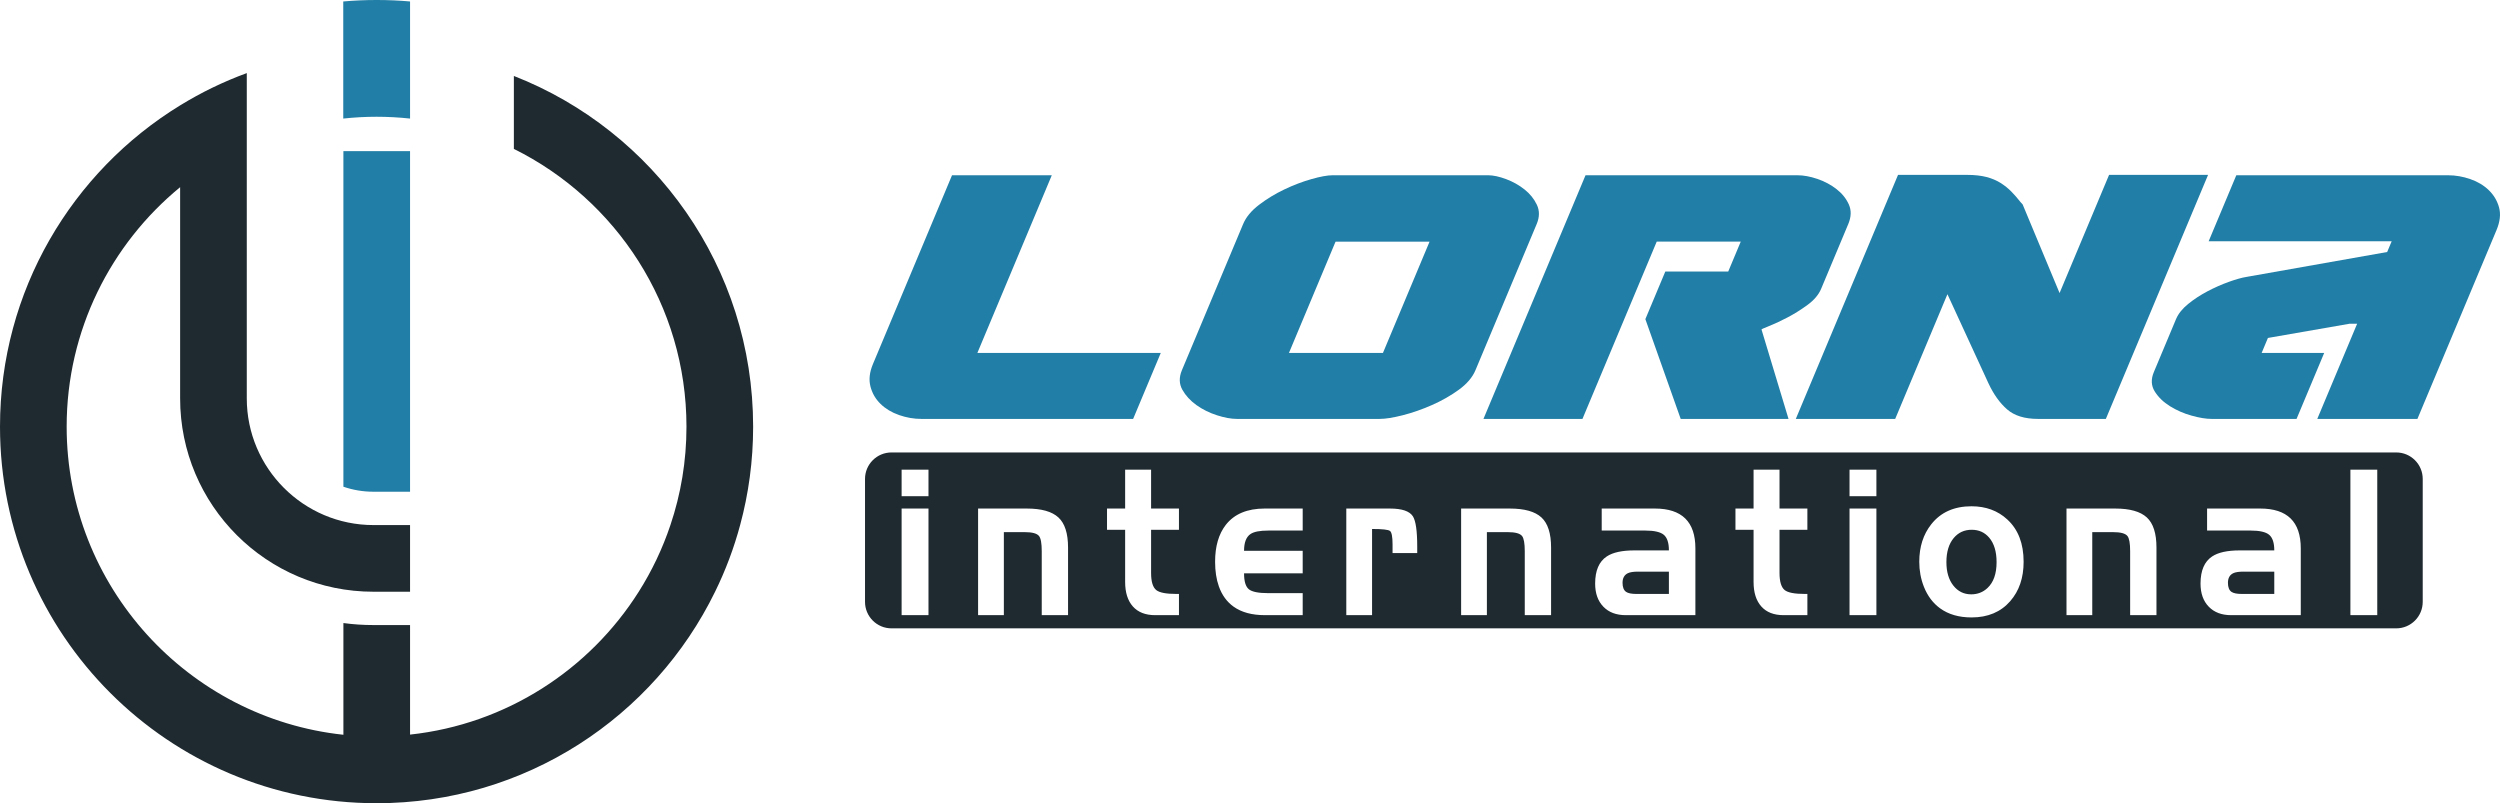 <?xml version="1.0" encoding="utf-8"?>
<!-- Generator: Adobe Illustrator 27.9.0, SVG Export Plug-In . SVG Version: 6.00 Build 0)  -->
<svg version="1.1" id="Layer_1" xmlns="http://www.w3.org/2000/svg" xmlns:xlink="http://www.w3.org/1999/xlink" x="0px" y="0px"
	 viewBox="0 0 271.877 87.351" enable-background="new 0 0 271.877 87.351" xml:space="preserve">
<g>
	<g>
		<path fill="#217EA6" d="M106.29,38.38h19.946l-3.007,7.177h-23.034c-0.807,0-1.611-0.139-2.412-0.417
			c-0.802-0.278-1.474-0.681-2.018-1.21c-0.544-0.528-0.912-1.161-1.103-1.899c-0.192-0.737-0.102-1.55,0.271-2.441l8.6-20.531
			h10.85L106.29,38.38z"/>
		<path fill="#217EA6" d="M161.829,19.059c0.556,0,1.207,0.14,1.953,0.417c0.745,0.278,1.416,0.654,2.011,1.127
			c0.595,0.473,1.043,1.03,1.345,1.669c0.302,0.64,0.296,1.335-0.019,2.086l-6.66,15.899c-0.326,0.779-0.93,1.489-1.81,2.128
			c-0.88,0.64-1.857,1.197-2.932,1.669c-1.075,0.473-2.133,0.842-3.176,1.106c-1.043,0.265-1.87,0.396-2.482,0.396h-15.565
			c-0.612,0-1.329-0.132-2.15-0.396c-0.822-0.264-1.565-0.632-2.228-1.106c-0.664-0.473-1.176-1.029-1.533-1.669
			c-0.358-0.64-0.374-1.349-0.047-2.128l6.66-15.899c0.315-0.751,0.891-1.446,1.729-2.086c0.838-0.64,1.753-1.196,2.744-1.669
			c0.991-0.473,1.976-0.848,2.955-1.127c0.978-0.278,1.746-0.417,2.303-0.417H161.829z M145.243,26.279l-5.069,12.101h10.223
			l5.069-12.101H145.243z"/>
		<path fill="#217EA6" d="M195.462,19.059c0.668,0,1.391,0.132,2.171,0.396c0.779,0.265,1.473,0.633,2.082,1.106
			c0.608,0.473,1.057,1.03,1.345,1.669c0.288,0.64,0.269,1.35-0.057,2.128l-2.954,7.052c-0.268,0.64-0.763,1.224-1.485,1.753
			c-0.722,0.529-1.457,0.988-2.204,1.377c-0.747,0.39-1.404,0.696-1.97,0.918c-0.567,0.223-0.842,0.348-0.825,0.376l2.938,9.723
			h-11.726l-3.843-10.85l2.168-5.174h6.843l1.363-3.255h-9.139l-8.076,19.279h-10.766l11.1-26.498H195.462z"/>
		<path fill="#217EA6" d="M213.882,19.018c0.835,0,1.546,0.077,2.136,0.229c0.589,0.153,1.104,0.369,1.544,0.647
			c0.439,0.278,0.83,0.591,1.172,0.939c0.34,0.348,0.675,0.73,1.001,1.148l0.229,0.25l4.016,9.639l5.384-12.852h10.766
			l-11.117,26.539h-7.386c-1.447,0-2.567-0.348-3.36-1.043c-0.794-0.695-1.469-1.641-2.025-2.838l-4.457-9.681l-5.681,13.562
			h-10.808l11.117-26.539H213.882z"/>
		<path fill="#217EA6" d="M260.098,26.237h-19.905l3.007-7.177h23.034c0.807,0,1.611,0.14,2.412,0.417
			c0.801,0.278,1.473,0.682,2.018,1.21c0.543,0.529,0.914,1.155,1.112,1.878c0.197,0.724,0.104,1.544-0.28,2.462l-8.6,20.53h-10.891
			l4.335-10.349h-0.835l-8.867,1.544l-0.682,1.628h6.802l-3.007,7.177h-9.222c-0.612,0-1.342-0.118-2.188-0.355
			c-0.847-0.236-1.63-0.577-2.347-1.022c-0.718-0.445-1.273-0.981-1.664-1.607c-0.392-0.626-0.424-1.328-0.098-2.107l2.412-5.759
			c0.245-0.584,0.683-1.133,1.316-1.648c0.633-0.514,1.332-0.973,2.1-1.377c0.767-0.403,1.535-0.744,2.306-1.022
			c0.77-0.278,1.409-0.459,1.917-0.542l15.324-2.712L260.098,26.237z"/>
	</g>
	<path fill="#1F2A30" d="M243.993,62.165c-0.515,0-0.892,0.057-1.128,0.172c-0.383,0.187-0.575,0.534-0.575,1.042
		c0,0.479,0.128,0.808,0.386,0.987c0.218,0.15,0.591,0.226,1.119,0.226h3.535v-2.426H243.993z M243.993,62.165
		c-0.515,0-0.892,0.057-1.128,0.172c-0.383,0.187-0.575,0.534-0.575,1.042c0,0.479,0.128,0.808,0.386,0.987
		c0.218,0.15,0.591,0.226,1.119,0.226h3.535v-2.426H243.993z M216.327,58.472c-0.488-0.573-1.122-0.859-1.901-0.859
		c-0.805,0-1.459,0.3-1.961,0.902c-0.529,0.637-0.792,1.51-0.792,2.619c0,1.06,0.251,1.908,0.752,2.545
		c0.502,0.637,1.149,0.956,1.942,0.956c0.693,0,1.284-0.229,1.772-0.687c0.66-0.616,0.99-1.554,0.99-2.813
		C217.13,59.99,216.862,59.102,216.327,58.472z M243.993,62.165c-0.515,0-0.892,0.057-1.128,0.172
		c-0.383,0.187-0.575,0.534-0.575,1.042c0,0.479,0.128,0.808,0.386,0.987c0.218,0.15,0.591,0.226,1.119,0.226h3.535v-2.426H243.993z
		 M243.993,62.165c-0.515,0-0.892,0.057-1.128,0.172c-0.383,0.187-0.575,0.534-0.575,1.042c0,0.479,0.128,0.808,0.386,0.987
		c0.218,0.15,0.591,0.226,1.119,0.226h3.535v-2.426H243.993z M216.327,58.472c-0.488-0.573-1.122-0.859-1.901-0.859
		c-0.805,0-1.459,0.3-1.961,0.902c-0.529,0.637-0.792,1.51-0.792,2.619c0,1.06,0.251,1.908,0.752,2.545
		c0.502,0.637,1.149,0.956,1.942,0.956c0.693,0,1.284-0.229,1.772-0.687c0.66-0.616,0.99-1.554,0.99-2.813
		C217.13,59.99,216.862,59.102,216.327,58.472z M216.327,58.472c-0.488-0.573-1.122-0.859-1.901-0.859
		c-0.805,0-1.459,0.3-1.961,0.902c-0.529,0.637-0.792,1.51-0.792,2.619c0,1.06,0.251,1.908,0.752,2.545
		c0.502,0.637,1.149,0.956,1.942,0.956c0.693,0,1.284-0.229,1.772-0.687c0.66-0.616,0.99-1.554,0.99-2.813
		C217.13,59.99,216.862,59.102,216.327,58.472z M243.993,62.165c-0.515,0-0.892,0.057-1.128,0.172
		c-0.383,0.187-0.575,0.534-0.575,1.042c0,0.479,0.128,0.808,0.386,0.987c0.218,0.15,0.591,0.226,1.119,0.226h3.535v-2.426H243.993z
		 M243.993,62.165c-0.515,0-0.892,0.057-1.128,0.172c-0.383,0.187-0.575,0.534-0.575,1.042c0,0.479,0.128,0.808,0.386,0.987
		c0.218,0.15,0.591,0.226,1.119,0.226h3.535v-2.426H243.993z M216.327,58.472c-0.488-0.573-1.122-0.859-1.901-0.859
		c-0.805,0-1.459,0.3-1.961,0.902c-0.529,0.637-0.792,1.51-0.792,2.619c0,1.06,0.251,1.908,0.752,2.545
		c0.502,0.637,1.149,0.956,1.942,0.956c0.693,0,1.284-0.229,1.772-0.687c0.66-0.616,0.99-1.554,0.99-2.813
		C217.13,59.99,216.862,59.102,216.327,58.472z M178.157,62.165c-0.516,0-0.892,0.057-1.129,0.172
		c-0.383,0.187-0.575,0.534-0.575,1.042c0,0.479,0.129,0.808,0.386,0.987c0.219,0.15,0.591,0.226,1.119,0.226h3.536v-2.426H178.157z
		 M216.327,58.472c-0.488-0.573-1.122-0.859-1.901-0.859c-0.805,0-1.459,0.3-1.961,0.902c-0.529,0.637-0.792,1.51-0.792,2.619
		c0,1.06,0.251,1.908,0.752,2.545c0.502,0.637,1.149,0.956,1.942,0.956c0.693,0,1.284-0.229,1.772-0.687
		c0.66-0.616,0.99-1.554,0.99-2.813C217.13,59.99,216.862,59.102,216.327,58.472z M243.993,62.165c-0.515,0-0.892,0.057-1.128,0.172
		c-0.383,0.187-0.575,0.534-0.575,1.042c0,0.479,0.128,0.808,0.386,0.987c0.218,0.15,0.591,0.226,1.119,0.226h3.535v-2.426H243.993z
		 M243.993,62.165c-0.515,0-0.892,0.057-1.128,0.172c-0.383,0.187-0.575,0.534-0.575,1.042c0,0.479,0.128,0.808,0.386,0.987
		c0.218,0.15,0.591,0.226,1.119,0.226h3.535v-2.426H243.993z M216.327,58.472c-0.488-0.573-1.122-0.859-1.901-0.859
		c-0.805,0-1.459,0.3-1.961,0.902c-0.529,0.637-0.792,1.51-0.792,2.619c0,1.06,0.251,1.908,0.752,2.545
		c0.502,0.637,1.149,0.956,1.942,0.956c0.693,0,1.284-0.229,1.772-0.687c0.66-0.616,0.99-1.554,0.99-2.813
		C217.13,59.99,216.862,59.102,216.327,58.472z M178.157,62.165c-0.516,0-0.892,0.057-1.129,0.172
		c-0.383,0.187-0.575,0.534-0.575,1.042c0,0.479,0.129,0.808,0.386,0.987c0.219,0.15,0.591,0.226,1.119,0.226h3.536v-2.426H178.157z
		 M178.157,62.165c-0.516,0-0.892,0.057-1.129,0.172c-0.383,0.187-0.575,0.534-0.575,1.042c0,0.479,0.129,0.808,0.386,0.987
		c0.219,0.15,0.591,0.226,1.119,0.226h3.536v-2.426H178.157z M216.327,58.472c-0.488-0.573-1.122-0.859-1.901-0.859
		c-0.805,0-1.459,0.3-1.961,0.902c-0.529,0.637-0.792,1.51-0.792,2.619c0,1.06,0.251,1.908,0.752,2.545
		c0.502,0.637,1.149,0.956,1.942,0.956c0.693,0,1.284-0.229,1.772-0.687c0.66-0.616,0.99-1.554,0.99-2.813
		C217.13,59.99,216.862,59.102,216.327,58.472z M243.993,62.165c-0.515,0-0.892,0.057-1.128,0.172
		c-0.383,0.187-0.575,0.534-0.575,1.042c0,0.479,0.128,0.808,0.386,0.987c0.218,0.15,0.591,0.226,1.119,0.226h3.535v-2.426H243.993z
		 M243.993,62.165c-0.515,0-0.892,0.057-1.128,0.172c-0.383,0.187-0.575,0.534-0.575,1.042c0,0.479,0.128,0.808,0.386,0.987
		c0.218,0.15,0.591,0.226,1.119,0.226h3.535v-2.426H243.993z M216.327,58.472c-0.488-0.573-1.122-0.859-1.901-0.859
		c-0.805,0-1.459,0.3-1.961,0.902c-0.529,0.637-0.792,1.51-0.792,2.619c0,1.06,0.251,1.908,0.752,2.545
		c0.502,0.637,1.149,0.956,1.942,0.956c0.693,0,1.284-0.229,1.772-0.687c0.66-0.616,0.99-1.554,0.99-2.813
		C217.13,59.99,216.862,59.102,216.327,58.472z M178.157,62.165c-0.516,0-0.892,0.057-1.129,0.172
		c-0.383,0.187-0.575,0.534-0.575,1.042c0,0.479,0.129,0.808,0.386,0.987c0.219,0.15,0.591,0.226,1.119,0.226h3.536v-2.426H178.157z
		 M178.157,62.165c-0.516,0-0.892,0.057-1.129,0.172c-0.383,0.187-0.575,0.534-0.575,1.042c0,0.479,0.129,0.808,0.386,0.987
		c0.219,0.15,0.591,0.226,1.119,0.226h3.536v-2.426H178.157z M216.327,58.472c-0.488-0.573-1.122-0.859-1.901-0.859
		c-0.805,0-1.459,0.3-1.961,0.902c-0.529,0.637-0.792,1.51-0.792,2.619c0,1.06,0.251,1.908,0.752,2.545
		c0.502,0.637,1.149,0.956,1.942,0.956c0.693,0,1.284-0.229,1.772-0.687c0.66-0.616,0.99-1.554,0.99-2.813
		C217.13,59.99,216.862,59.102,216.327,58.472z M243.993,62.165c-0.515,0-0.892,0.057-1.128,0.172
		c-0.383,0.187-0.575,0.534-0.575,1.042c0,0.479,0.128,0.808,0.386,0.987c0.218,0.15,0.591,0.226,1.119,0.226h3.535v-2.426H243.993z
		 M243.993,62.165c-0.515,0-0.892,0.057-1.128,0.172c-0.383,0.187-0.575,0.534-0.575,1.042c0,0.479,0.128,0.808,0.386,0.987
		c0.218,0.15,0.591,0.226,1.119,0.226h3.535v-2.426H243.993z M216.327,58.472c-0.488-0.573-1.122-0.859-1.901-0.859
		c-0.805,0-1.459,0.3-1.961,0.902c-0.529,0.637-0.792,1.51-0.792,2.619c0,1.06,0.251,1.908,0.752,2.545
		c0.502,0.637,1.149,0.956,1.942,0.956c0.693,0,1.284-0.229,1.772-0.687c0.66-0.616,0.99-1.554,0.99-2.813
		C217.13,59.99,216.862,59.102,216.327,58.472z M178.157,62.165c-0.516,0-0.892,0.057-1.129,0.172
		c-0.383,0.187-0.575,0.534-0.575,1.042c0,0.479,0.129,0.808,0.386,0.987c0.219,0.15,0.591,0.226,1.119,0.226h3.536v-2.426H178.157z
		 M178.157,62.165c-0.516,0-0.892,0.057-1.129,0.172c-0.383,0.187-0.575,0.534-0.575,1.042c0,0.479,0.129,0.808,0.386,0.987
		c0.219,0.15,0.591,0.226,1.119,0.226h3.536v-2.426H178.157z M216.327,58.472c-0.488-0.573-1.122-0.859-1.901-0.859
		c-0.805,0-1.459,0.3-1.961,0.902c-0.529,0.637-0.792,1.51-0.792,2.619c0,1.06,0.251,1.908,0.752,2.545
		c0.502,0.637,1.149,0.956,1.942,0.956c0.693,0,1.284-0.229,1.772-0.687c0.66-0.616,0.99-1.554,0.99-2.813
		C217.13,59.99,216.862,59.102,216.327,58.472z M243.993,62.165c-0.515,0-0.892,0.057-1.128,0.172
		c-0.383,0.187-0.575,0.534-0.575,1.042c0,0.479,0.128,0.808,0.386,0.987c0.218,0.15,0.591,0.226,1.119,0.226h3.535v-2.426H243.993z
		 M243.993,62.165c-0.515,0-0.892,0.057-1.128,0.172c-0.383,0.187-0.575,0.534-0.575,1.042c0,0.479,0.128,0.808,0.386,0.987
		c0.218,0.15,0.591,0.226,1.119,0.226h3.535v-2.426H243.993z M216.327,58.472c-0.488-0.573-1.122-0.859-1.901-0.859
		c-0.805,0-1.459,0.3-1.961,0.902c-0.529,0.637-0.792,1.51-0.792,2.619c0,1.06,0.251,1.908,0.752,2.545
		c0.502,0.637,1.149,0.956,1.942,0.956c0.693,0,1.284-0.229,1.772-0.687c0.66-0.616,0.99-1.554,0.99-2.813
		C217.13,59.99,216.862,59.102,216.327,58.472z M178.157,62.165c-0.516,0-0.892,0.057-1.129,0.172
		c-0.383,0.187-0.575,0.534-0.575,1.042c0,0.479,0.129,0.808,0.386,0.987c0.219,0.15,0.591,0.226,1.119,0.226h3.536v-2.426H178.157z
		 M260.592,49.204H96.953c-1.592,0-2.882,1.29-2.882,2.881v13.368c0,1.591,1.29,2.881,2.882,2.881h163.639
		c1.591,0,2.881-1.29,2.881-2.881V52.085C263.473,50.494,262.183,49.204,260.592,49.204z M100.973,66.899h-2.922V55.305h2.922
		V66.899z M100.973,53.963h-2.922v-2.888h2.922V53.963z M116.152,66.899h-2.862v-6.957c0-0.859-0.099-1.409-0.298-1.653
		c-0.224-0.279-0.739-0.419-1.545-0.419h-2.277v9.029h-2.802V55.305h5.297c1.592,0,2.737,0.322,3.436,0.966
		c0.7,0.645,1.05,1.736,1.05,3.275V66.899z M128.212,57.613h-3.03v4.691c0,0.945,0.188,1.568,0.565,1.869
		c0.349,0.279,1.075,0.418,2.179,0.418h0.287v2.308h-2.585c-1.056,0-1.865-0.315-2.426-0.945c-0.561-0.629-0.842-1.517-0.842-2.662
		v-5.679h-1.971v-2.309h1.971v-4.23h2.822v4.23h3.03V57.613z M141.669,57.699h-3.733c-0.925,0-1.571,0.125-1.941,0.376
		c-0.468,0.315-0.703,0.923-0.703,1.824h6.377v2.448h-6.377c0,0.874,0.174,1.451,0.52,1.734c0.347,0.283,1.048,0.423,2.104,0.423
		h3.753v2.394h-4.119c-1.399,0-2.532-0.307-3.396-0.923c-0.733-0.523-1.268-1.26-1.605-2.212c-0.271-0.766-0.406-1.657-0.406-2.673
		c0-1.675,0.387-3.01,1.159-4.005c0.924-1.188,2.34-1.782,4.248-1.782h4.119V57.699z M154.125,60.147h-2.683v-0.924
		c0-0.845-0.093-1.338-0.278-1.481c-0.185-0.143-0.834-0.215-1.951-0.215v9.372h-2.802V55.305h4.753c1.294,0,2.122,0.28,2.485,0.838
		c0.317,0.493,0.475,1.593,0.475,3.296V60.147z M168.681,66.899h-2.862v-6.957c0-0.859-0.099-1.409-0.297-1.653
		c-0.225-0.279-0.739-0.419-1.545-0.419H161.7v9.029h-2.802V55.305h5.298c1.591,0,2.736,0.322,3.436,0.966
		c0.699,0.645,1.049,1.736,1.049,3.275V66.899z M184.376,66.899H176.8c-1.03,0-1.842-0.307-2.436-0.923
		c-0.594-0.616-0.891-1.453-0.891-2.513c0-1.41,0.422-2.394,1.268-2.952c0.66-0.437,1.663-0.655,3.01-0.655h3.743
		c0-0.816-0.184-1.38-0.55-1.691c-0.367-0.312-1.045-0.467-2.035-0.467h-4.723v-2.394h5.782c2.938,0,4.407,1.442,4.407,4.327V66.899
		z M196.554,57.613h-3.03v4.691c0,0.945,0.189,1.568,0.565,1.869c0.35,0.279,1.076,0.418,2.179,0.418h0.287v2.308h-2.585
		c-1.056,0-1.865-0.315-2.425-0.945c-0.562-0.629-0.843-1.517-0.843-2.662v-5.679h-1.97v-2.309h1.97v-4.23h2.822v4.23h3.03V57.613z
		 M204.06,66.899h-2.922V55.305h2.922V66.899z M204.06,53.963h-2.922v-2.888h2.922V53.963z M218.615,65.376
		c-1.03,1.181-2.433,1.771-4.209,1.771c-1.366,0-2.506-0.329-3.416-0.988c-0.779-0.566-1.366-1.346-1.762-2.341
		c-0.337-0.852-0.506-1.76-0.506-2.726c0-1.618,0.435-2.978,1.307-4.08c1.03-1.303,2.489-1.954,4.377-1.954
		c1.552,0,2.846,0.476,3.882,1.428c1.189,1.087,1.782,2.623,1.782,4.606C220.071,62.838,219.585,64.265,218.615,65.376z
		 M234.518,66.899h-2.863v-6.957c0-0.859-0.098-1.409-0.297-1.653c-0.225-0.279-0.739-0.419-1.545-0.419h-2.278v9.029h-2.802V55.305
		h5.298c1.591,0,2.736,0.322,3.436,0.966c0.7,0.645,1.05,1.736,1.05,3.275V66.899z M250.212,66.899h-7.576
		c-1.029,0-1.842-0.307-2.435-0.923c-0.595-0.616-0.892-1.453-0.892-2.513c0-1.41,0.422-2.394,1.268-2.952
		c0.66-0.437,1.664-0.655,3.01-0.655h3.743c0-0.816-0.184-1.38-0.55-1.691c-0.366-0.312-1.044-0.467-2.035-0.467h-4.723v-2.394
		h5.783c2.937,0,4.406,1.442,4.406,4.327V66.899z M258.529,66.899h-2.921V51.075h2.921V66.899z M242.865,62.337
		c-0.383,0.187-0.575,0.534-0.575,1.042c0,0.479,0.128,0.808,0.386,0.987c0.218,0.15,0.591,0.226,1.119,0.226h3.535v-2.426h-3.337
		C243.479,62.165,243.102,62.222,242.865,62.337z M214.427,57.613c-0.805,0-1.459,0.3-1.961,0.902
		c-0.529,0.637-0.792,1.51-0.792,2.619c0,1.06,0.251,1.908,0.752,2.545c0.502,0.637,1.149,0.956,1.942,0.956
		c0.693,0,1.284-0.229,1.772-0.687c0.66-0.616,0.99-1.554,0.99-2.813c0-1.144-0.268-2.032-0.802-2.662
		C215.839,57.899,215.205,57.613,214.427,57.613z M177.028,62.337c-0.383,0.187-0.575,0.534-0.575,1.042
		c0,0.479,0.129,0.808,0.386,0.987c0.219,0.15,0.591,0.226,1.119,0.226h3.536v-2.426h-3.337
		C177.641,62.165,177.265,62.222,177.028,62.337z M178.157,62.165c-0.516,0-0.892,0.057-1.129,0.172
		c-0.383,0.187-0.575,0.534-0.575,1.042c0,0.479,0.129,0.808,0.386,0.987c0.219,0.15,0.591,0.226,1.119,0.226h3.536v-2.426H178.157z
		 M216.327,58.472c-0.488-0.573-1.122-0.859-1.901-0.859c-0.805,0-1.459,0.3-1.961,0.902c-0.529,0.637-0.792,1.51-0.792,2.619
		c0,1.06,0.251,1.908,0.752,2.545c0.502,0.637,1.149,0.956,1.942,0.956c0.693,0,1.284-0.229,1.772-0.687
		c0.66-0.616,0.99-1.554,0.99-2.813C217.13,59.99,216.862,59.102,216.327,58.472z M243.993,62.165c-0.515,0-0.892,0.057-1.128,0.172
		c-0.383,0.187-0.575,0.534-0.575,1.042c0,0.479,0.128,0.808,0.386,0.987c0.218,0.15,0.591,0.226,1.119,0.226h3.535v-2.426H243.993z
		 M243.993,62.165c-0.515,0-0.892,0.057-1.128,0.172c-0.383,0.187-0.575,0.534-0.575,1.042c0,0.479,0.128,0.808,0.386,0.987
		c0.218,0.15,0.591,0.226,1.119,0.226h3.535v-2.426H243.993z M216.327,58.472c-0.488-0.573-1.122-0.859-1.901-0.859
		c-0.805,0-1.459,0.3-1.961,0.902c-0.529,0.637-0.792,1.51-0.792,2.619c0,1.06,0.251,1.908,0.752,2.545
		c0.502,0.637,1.149,0.956,1.942,0.956c0.693,0,1.284-0.229,1.772-0.687c0.66-0.616,0.99-1.554,0.99-2.813
		C217.13,59.99,216.862,59.102,216.327,58.472z M178.157,62.165c-0.516,0-0.892,0.057-1.129,0.172
		c-0.383,0.187-0.575,0.534-0.575,1.042c0,0.479,0.129,0.808,0.386,0.987c0.219,0.15,0.591,0.226,1.119,0.226h3.536v-2.426H178.157z
		 M178.157,62.165c-0.516,0-0.892,0.057-1.129,0.172c-0.383,0.187-0.575,0.534-0.575,1.042c0,0.479,0.129,0.808,0.386,0.987
		c0.219,0.15,0.591,0.226,1.119,0.226h3.536v-2.426H178.157z M216.327,58.472c-0.488-0.573-1.122-0.859-1.901-0.859
		c-0.805,0-1.459,0.3-1.961,0.902c-0.529,0.637-0.792,1.51-0.792,2.619c0,1.06,0.251,1.908,0.752,2.545
		c0.502,0.637,1.149,0.956,1.942,0.956c0.693,0,1.284-0.229,1.772-0.687c0.66-0.616,0.99-1.554,0.99-2.813
		C217.13,59.99,216.862,59.102,216.327,58.472z M243.993,62.165c-0.515,0-0.892,0.057-1.128,0.172
		c-0.383,0.187-0.575,0.534-0.575,1.042c0,0.479,0.128,0.808,0.386,0.987c0.218,0.15,0.591,0.226,1.119,0.226h3.535v-2.426H243.993z
		 M243.993,62.165c-0.515,0-0.892,0.057-1.128,0.172c-0.383,0.187-0.575,0.534-0.575,1.042c0,0.479,0.128,0.808,0.386,0.987
		c0.218,0.15,0.591,0.226,1.119,0.226h3.535v-2.426H243.993z M216.327,58.472c-0.488-0.573-1.122-0.859-1.901-0.859
		c-0.805,0-1.459,0.3-1.961,0.902c-0.529,0.637-0.792,1.51-0.792,2.619c0,1.06,0.251,1.908,0.752,2.545
		c0.502,0.637,1.149,0.956,1.942,0.956c0.693,0,1.284-0.229,1.772-0.687c0.66-0.616,0.99-1.554,0.99-2.813
		C217.13,59.99,216.862,59.102,216.327,58.472z M178.157,62.165c-0.516,0-0.892,0.057-1.129,0.172
		c-0.383,0.187-0.575,0.534-0.575,1.042c0,0.479,0.129,0.808,0.386,0.987c0.219,0.15,0.591,0.226,1.119,0.226h3.536v-2.426H178.157z
		 M178.157,62.165c-0.516,0-0.892,0.057-1.129,0.172c-0.383,0.187-0.575,0.534-0.575,1.042c0,0.479,0.129,0.808,0.386,0.987
		c0.219,0.15,0.591,0.226,1.119,0.226h3.536v-2.426H178.157z M216.327,58.472c-0.488-0.573-1.122-0.859-1.901-0.859
		c-0.805,0-1.459,0.3-1.961,0.902c-0.529,0.637-0.792,1.51-0.792,2.619c0,1.06,0.251,1.908,0.752,2.545
		c0.502,0.637,1.149,0.956,1.942,0.956c0.693,0,1.284-0.229,1.772-0.687c0.66-0.616,0.99-1.554,0.99-2.813
		C217.13,59.99,216.862,59.102,216.327,58.472z M243.993,62.165c-0.515,0-0.892,0.057-1.128,0.172
		c-0.383,0.187-0.575,0.534-0.575,1.042c0,0.479,0.128,0.808,0.386,0.987c0.218,0.15,0.591,0.226,1.119,0.226h3.535v-2.426H243.993z
		 M243.993,62.165c-0.515,0-0.892,0.057-1.128,0.172c-0.383,0.187-0.575,0.534-0.575,1.042c0,0.479,0.128,0.808,0.386,0.987
		c0.218,0.15,0.591,0.226,1.119,0.226h3.535v-2.426H243.993z M216.327,58.472c-0.488-0.573-1.122-0.859-1.901-0.859
		c-0.805,0-1.459,0.3-1.961,0.902c-0.529,0.637-0.792,1.51-0.792,2.619c0,1.06,0.251,1.908,0.752,2.545
		c0.502,0.637,1.149,0.956,1.942,0.956c0.693,0,1.284-0.229,1.772-0.687c0.66-0.616,0.99-1.554,0.99-2.813
		C217.13,59.99,216.862,59.102,216.327,58.472z M178.157,62.165c-0.516,0-0.892,0.057-1.129,0.172
		c-0.383,0.187-0.575,0.534-0.575,1.042c0,0.479,0.129,0.808,0.386,0.987c0.219,0.15,0.591,0.226,1.119,0.226h3.536v-2.426H178.157z
		 M216.327,58.472c-0.488-0.573-1.122-0.859-1.901-0.859c-0.805,0-1.459,0.3-1.961,0.902c-0.529,0.637-0.792,1.51-0.792,2.619
		c0,1.06,0.251,1.908,0.752,2.545c0.502,0.637,1.149,0.956,1.942,0.956c0.693,0,1.284-0.229,1.772-0.687
		c0.66-0.616,0.99-1.554,0.99-2.813C217.13,59.99,216.862,59.102,216.327,58.472z M243.993,62.165c-0.515,0-0.892,0.057-1.128,0.172
		c-0.383,0.187-0.575,0.534-0.575,1.042c0,0.479,0.128,0.808,0.386,0.987c0.218,0.15,0.591,0.226,1.119,0.226h3.535v-2.426H243.993z
		 M243.993,62.165c-0.515,0-0.892,0.057-1.128,0.172c-0.383,0.187-0.575,0.534-0.575,1.042c0,0.479,0.128,0.808,0.386,0.987
		c0.218,0.15,0.591,0.226,1.119,0.226h3.535v-2.426H243.993z M216.327,58.472c-0.488-0.573-1.122-0.859-1.901-0.859
		c-0.805,0-1.459,0.3-1.961,0.902c-0.529,0.637-0.792,1.51-0.792,2.619c0,1.06,0.251,1.908,0.752,2.545
		c0.502,0.637,1.149,0.956,1.942,0.956c0.693,0,1.284-0.229,1.772-0.687c0.66-0.616,0.99-1.554,0.99-2.813
		C217.13,59.99,216.862,59.102,216.327,58.472z M216.327,58.472c-0.488-0.573-1.122-0.859-1.901-0.859
		c-0.805,0-1.459,0.3-1.961,0.902c-0.529,0.637-0.792,1.51-0.792,2.619c0,1.06,0.251,1.908,0.752,2.545
		c0.502,0.637,1.149,0.956,1.942,0.956c0.693,0,1.284-0.229,1.772-0.687c0.66-0.616,0.99-1.554,0.99-2.813
		C217.13,59.99,216.862,59.102,216.327,58.472z M243.993,62.165c-0.515,0-0.892,0.057-1.128,0.172
		c-0.383,0.187-0.575,0.534-0.575,1.042c0,0.479,0.128,0.808,0.386,0.987c0.218,0.15,0.591,0.226,1.119,0.226h3.535v-2.426H243.993z
		 M243.993,62.165c-0.515,0-0.892,0.057-1.128,0.172c-0.383,0.187-0.575,0.534-0.575,1.042c0,0.479,0.128,0.808,0.386,0.987
		c0.218,0.15,0.591,0.226,1.119,0.226h3.535v-2.426H243.993z M216.327,58.472c-0.488-0.573-1.122-0.859-1.901-0.859
		c-0.805,0-1.459,0.3-1.961,0.902c-0.529,0.637-0.792,1.51-0.792,2.619c0,1.06,0.251,1.908,0.752,2.545
		c0.502,0.637,1.149,0.956,1.942,0.956c0.693,0,1.284-0.229,1.772-0.687c0.66-0.616,0.99-1.554,0.99-2.813
		C217.13,59.99,216.862,59.102,216.327,58.472z M243.993,62.165c-0.515,0-0.892,0.057-1.128,0.172
		c-0.383,0.187-0.575,0.534-0.575,1.042c0,0.479,0.128,0.808,0.386,0.987c0.218,0.15,0.591,0.226,1.119,0.226h3.535v-2.426H243.993z
		 M243.993,62.165c-0.515,0-0.892,0.057-1.128,0.172c-0.383,0.187-0.575,0.534-0.575,1.042c0,0.479,0.128,0.808,0.386,0.987
		c0.218,0.15,0.591,0.226,1.119,0.226h3.535v-2.426H243.993z"/>
</g>
<g>
	<path fill="#217EA6" d="M37.345,16.436h7.249v37.04h-3.982c-1.144,0-2.242-0.192-3.267-0.544V16.436z"/>
	<path fill="#1F2A30" d="M55.883,8.26v7.933c11.112,5.509,18.771,16.984,18.771,30.209c0,3.739-0.611,7.337-1.745,10.698
		c-0.86,2.568-2.02,4.997-3.444,7.249c-5.362,8.484-14.406,14.409-24.871,15.54V67.975h-3.982c-1.108,0-2.201-0.073-3.267-0.218
		v12.149C20.452,78.099,7.249,63.763,7.249,46.402c0-10.481,4.81-19.864,12.34-26.046v22.97c0,11.609,9.414,21.024,21.023,21.024
		h3.982v-7.249h-3.982c-7.591,0-13.774-6.183-13.774-13.774V15.799v-7.85c-2.542,0.932-4.971,2.113-7.249,3.511
		C7.84,18.658,0,31.613,0,46.402c0,22.613,18.336,40.949,40.954,40.949c16.177,0,30.163-9.383,36.812-23.001
		c1.129-2.299,2.046-4.728,2.724-7.249c0.922-3.407,1.414-6.996,1.414-10.698C81.903,29.05,71.117,14.22,55.883,8.26z"/>
	<path fill="#217EA6" d="M44.594,12.894V0.16C43.393,0.052,42.181,0,40.954,0c-1.222,0-2.428,0.052-3.625,0.16v12.734
		c1.191-0.129,2.398-0.197,3.625-0.197C42.186,12.698,43.398,12.765,44.594,12.894z"/>
</g>
</svg>
